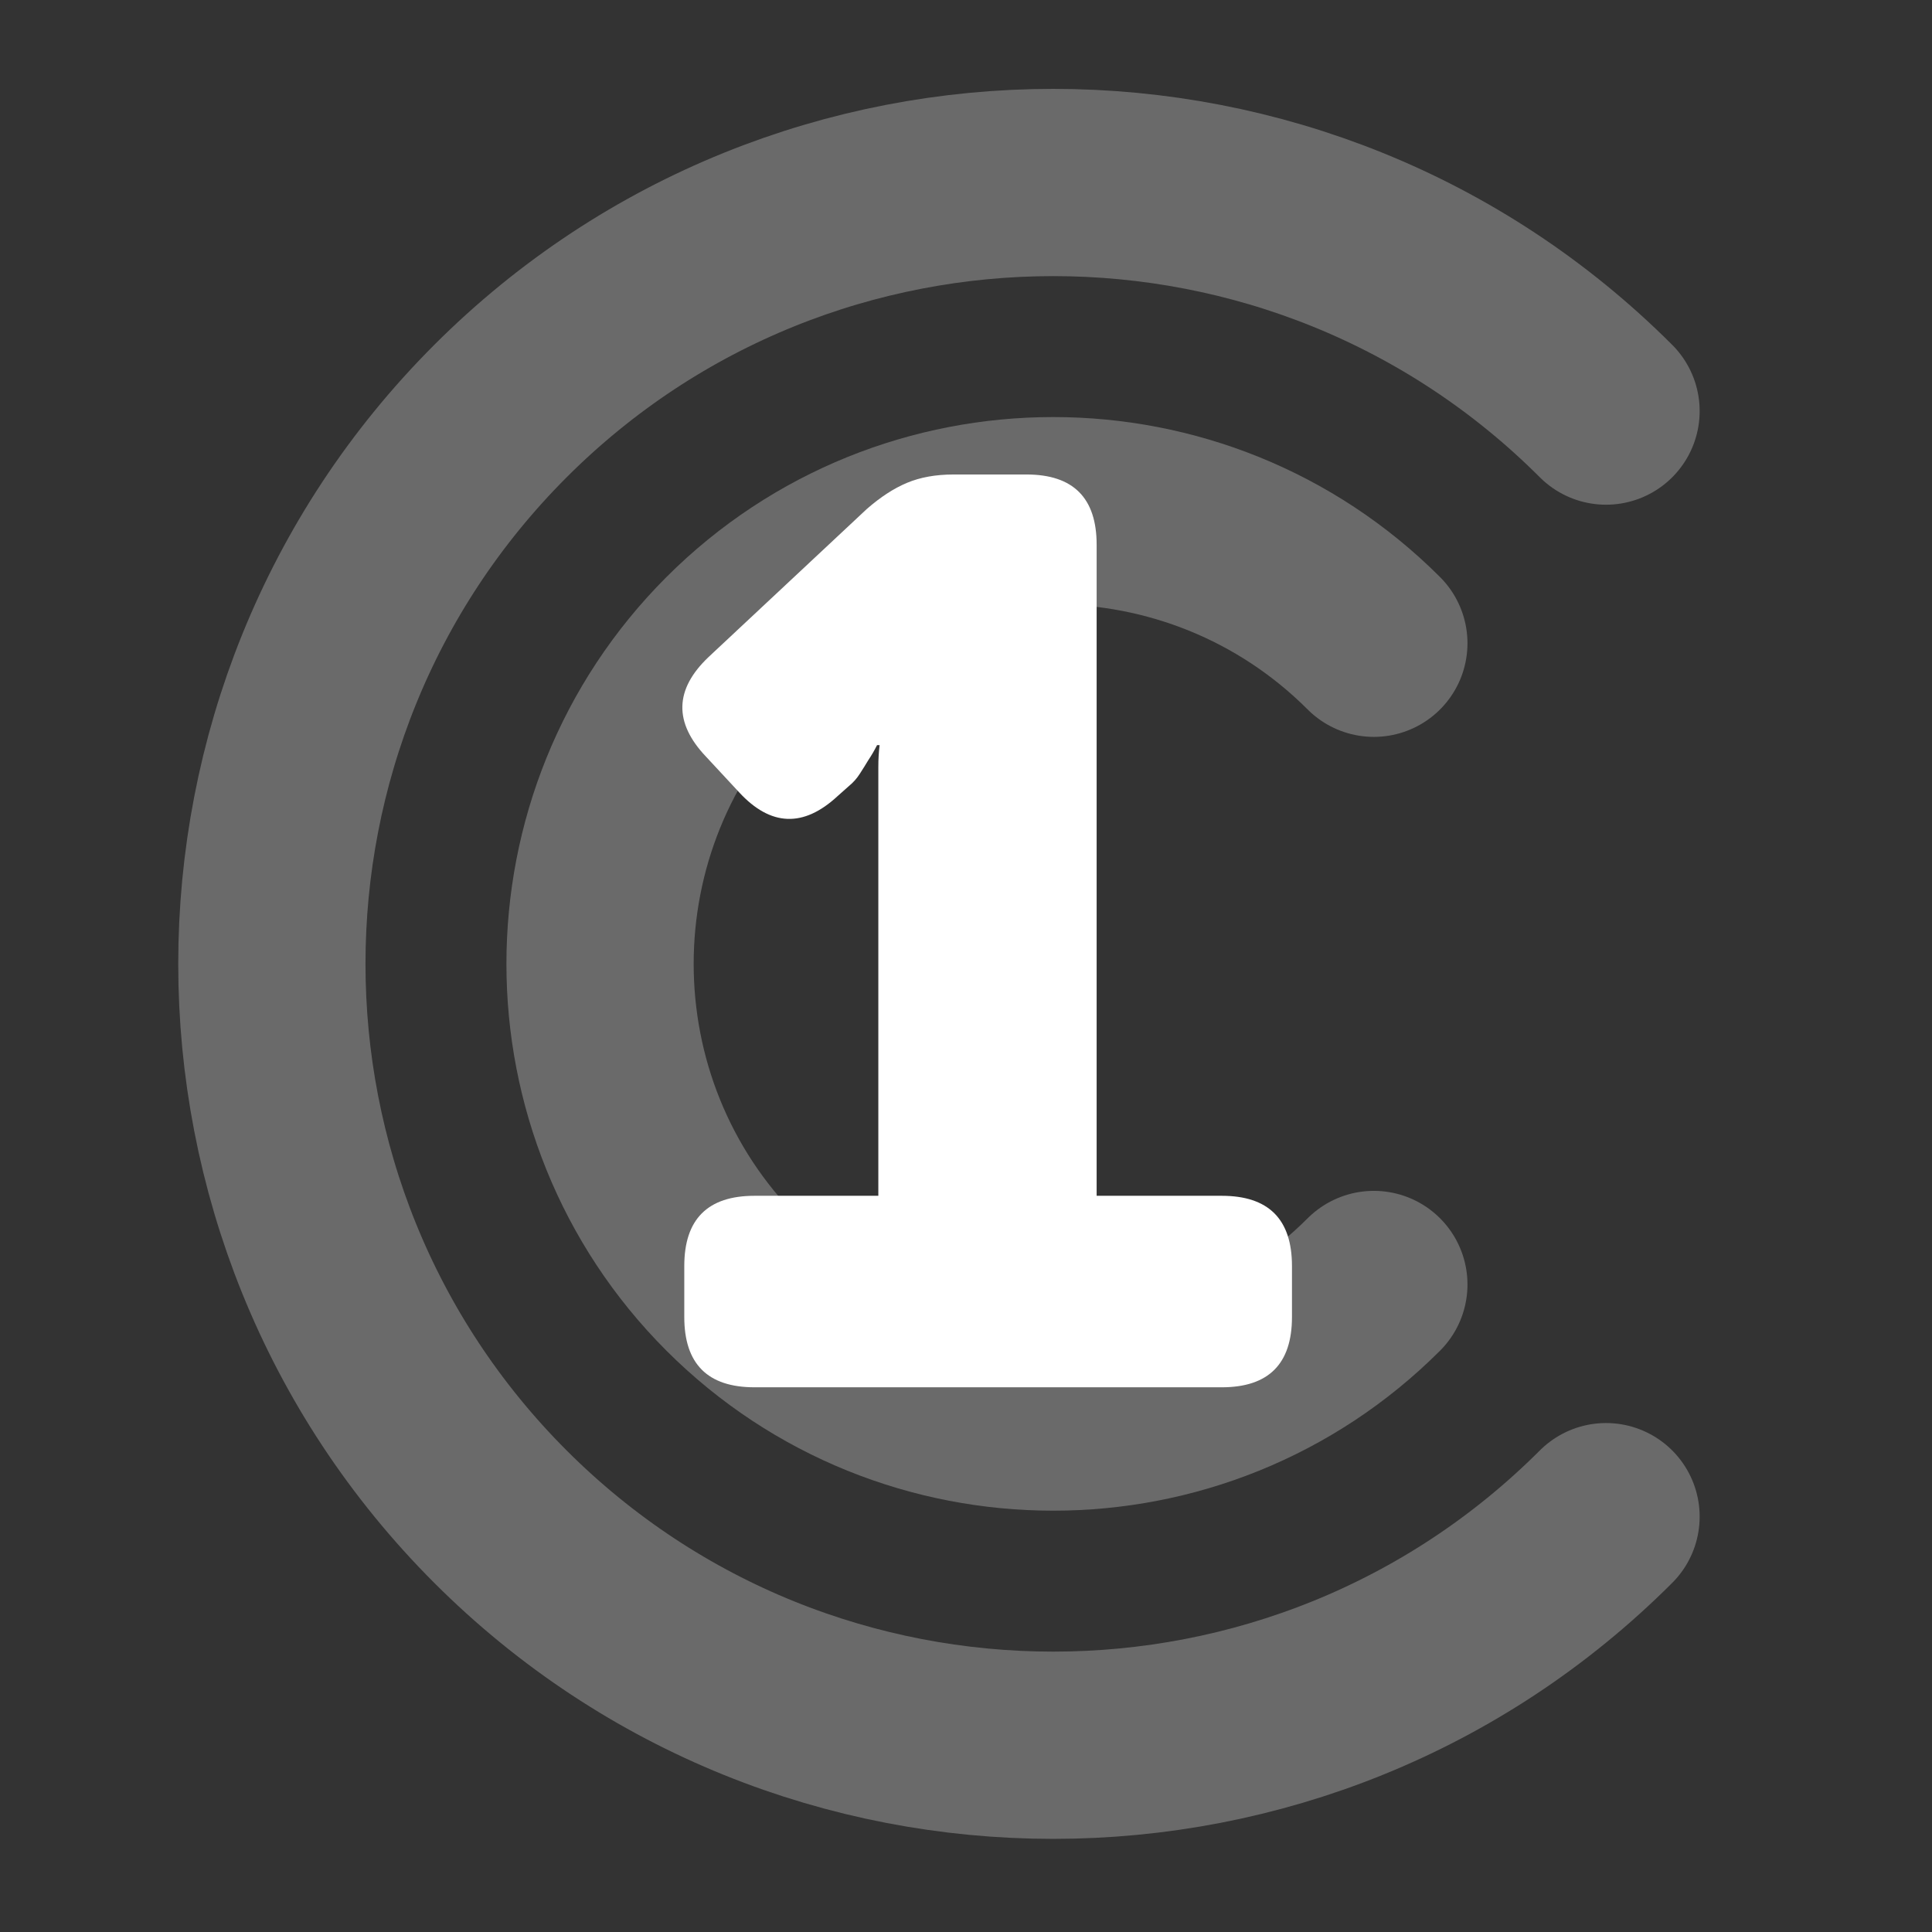 <?xml version="1.0" encoding="UTF-8"?><svg xmlns="http://www.w3.org/2000/svg" viewBox="0 0 227 227"><rect x="0" y="0" width="227" height="227" fill="#333333" stroke="none"/><defs><style>.cls-1,.cls-2{fill:none;}.cls-2{opacity:.27;stroke:#fff;stroke-linecap:round;stroke-miterlimit:10;stroke-width:22px;}.cls-3{fill:#fff;}</style></defs><g id="cadre"><rect class="cls-1" width="227" height="227"/></g><g id="cc"><path class="cls-2" d="M188.7,48.3c-35.81-35.81-94.09-35.81-129.9,0-35.81,35.81-35.81,94.09,0,129.9,35.81,35.81,94.09,35.81,129.9,0"/><path class="cls-2" d="M161.42,75.58c-20.77-20.77-54.57-20.77-75.34,0-20.77,20.77-20.77,54.57,0,75.34,20.77,20.77,54.57,20.77,75.34,0"/></g><g id="_1"><path class="cls-3" d="M80.4,148.75c0-5.5,2.75-8.25,8.25-8.25h14.55v-50.4c0-.9,.05-1.75,.15-2.55h-.3c-.3,.6-.65,1.2-1.05,1.8-.3,.5-.63,1.03-.98,1.57-.35,.55-.78,1.03-1.27,1.43l-1.35,1.2c-4,3.7-7.85,3.55-11.55-.45l-3.9-4.2c-3.8-4-3.7-7.9,.3-11.7l18.6-17.4c1.6-1.4,3.17-2.42,4.72-3.07,1.55-.65,3.38-.98,5.48-.98h8.55c5.5,0,8.25,2.75,8.25,8.25v76.5h14.7c5.5,0,8.25,2.75,8.25,8.25v6c0,5.5-2.75,8.25-8.25,8.25h-54.9c-5.5,0-8.25-2.75-8.25-8.25v-6Z"/></g></svg>